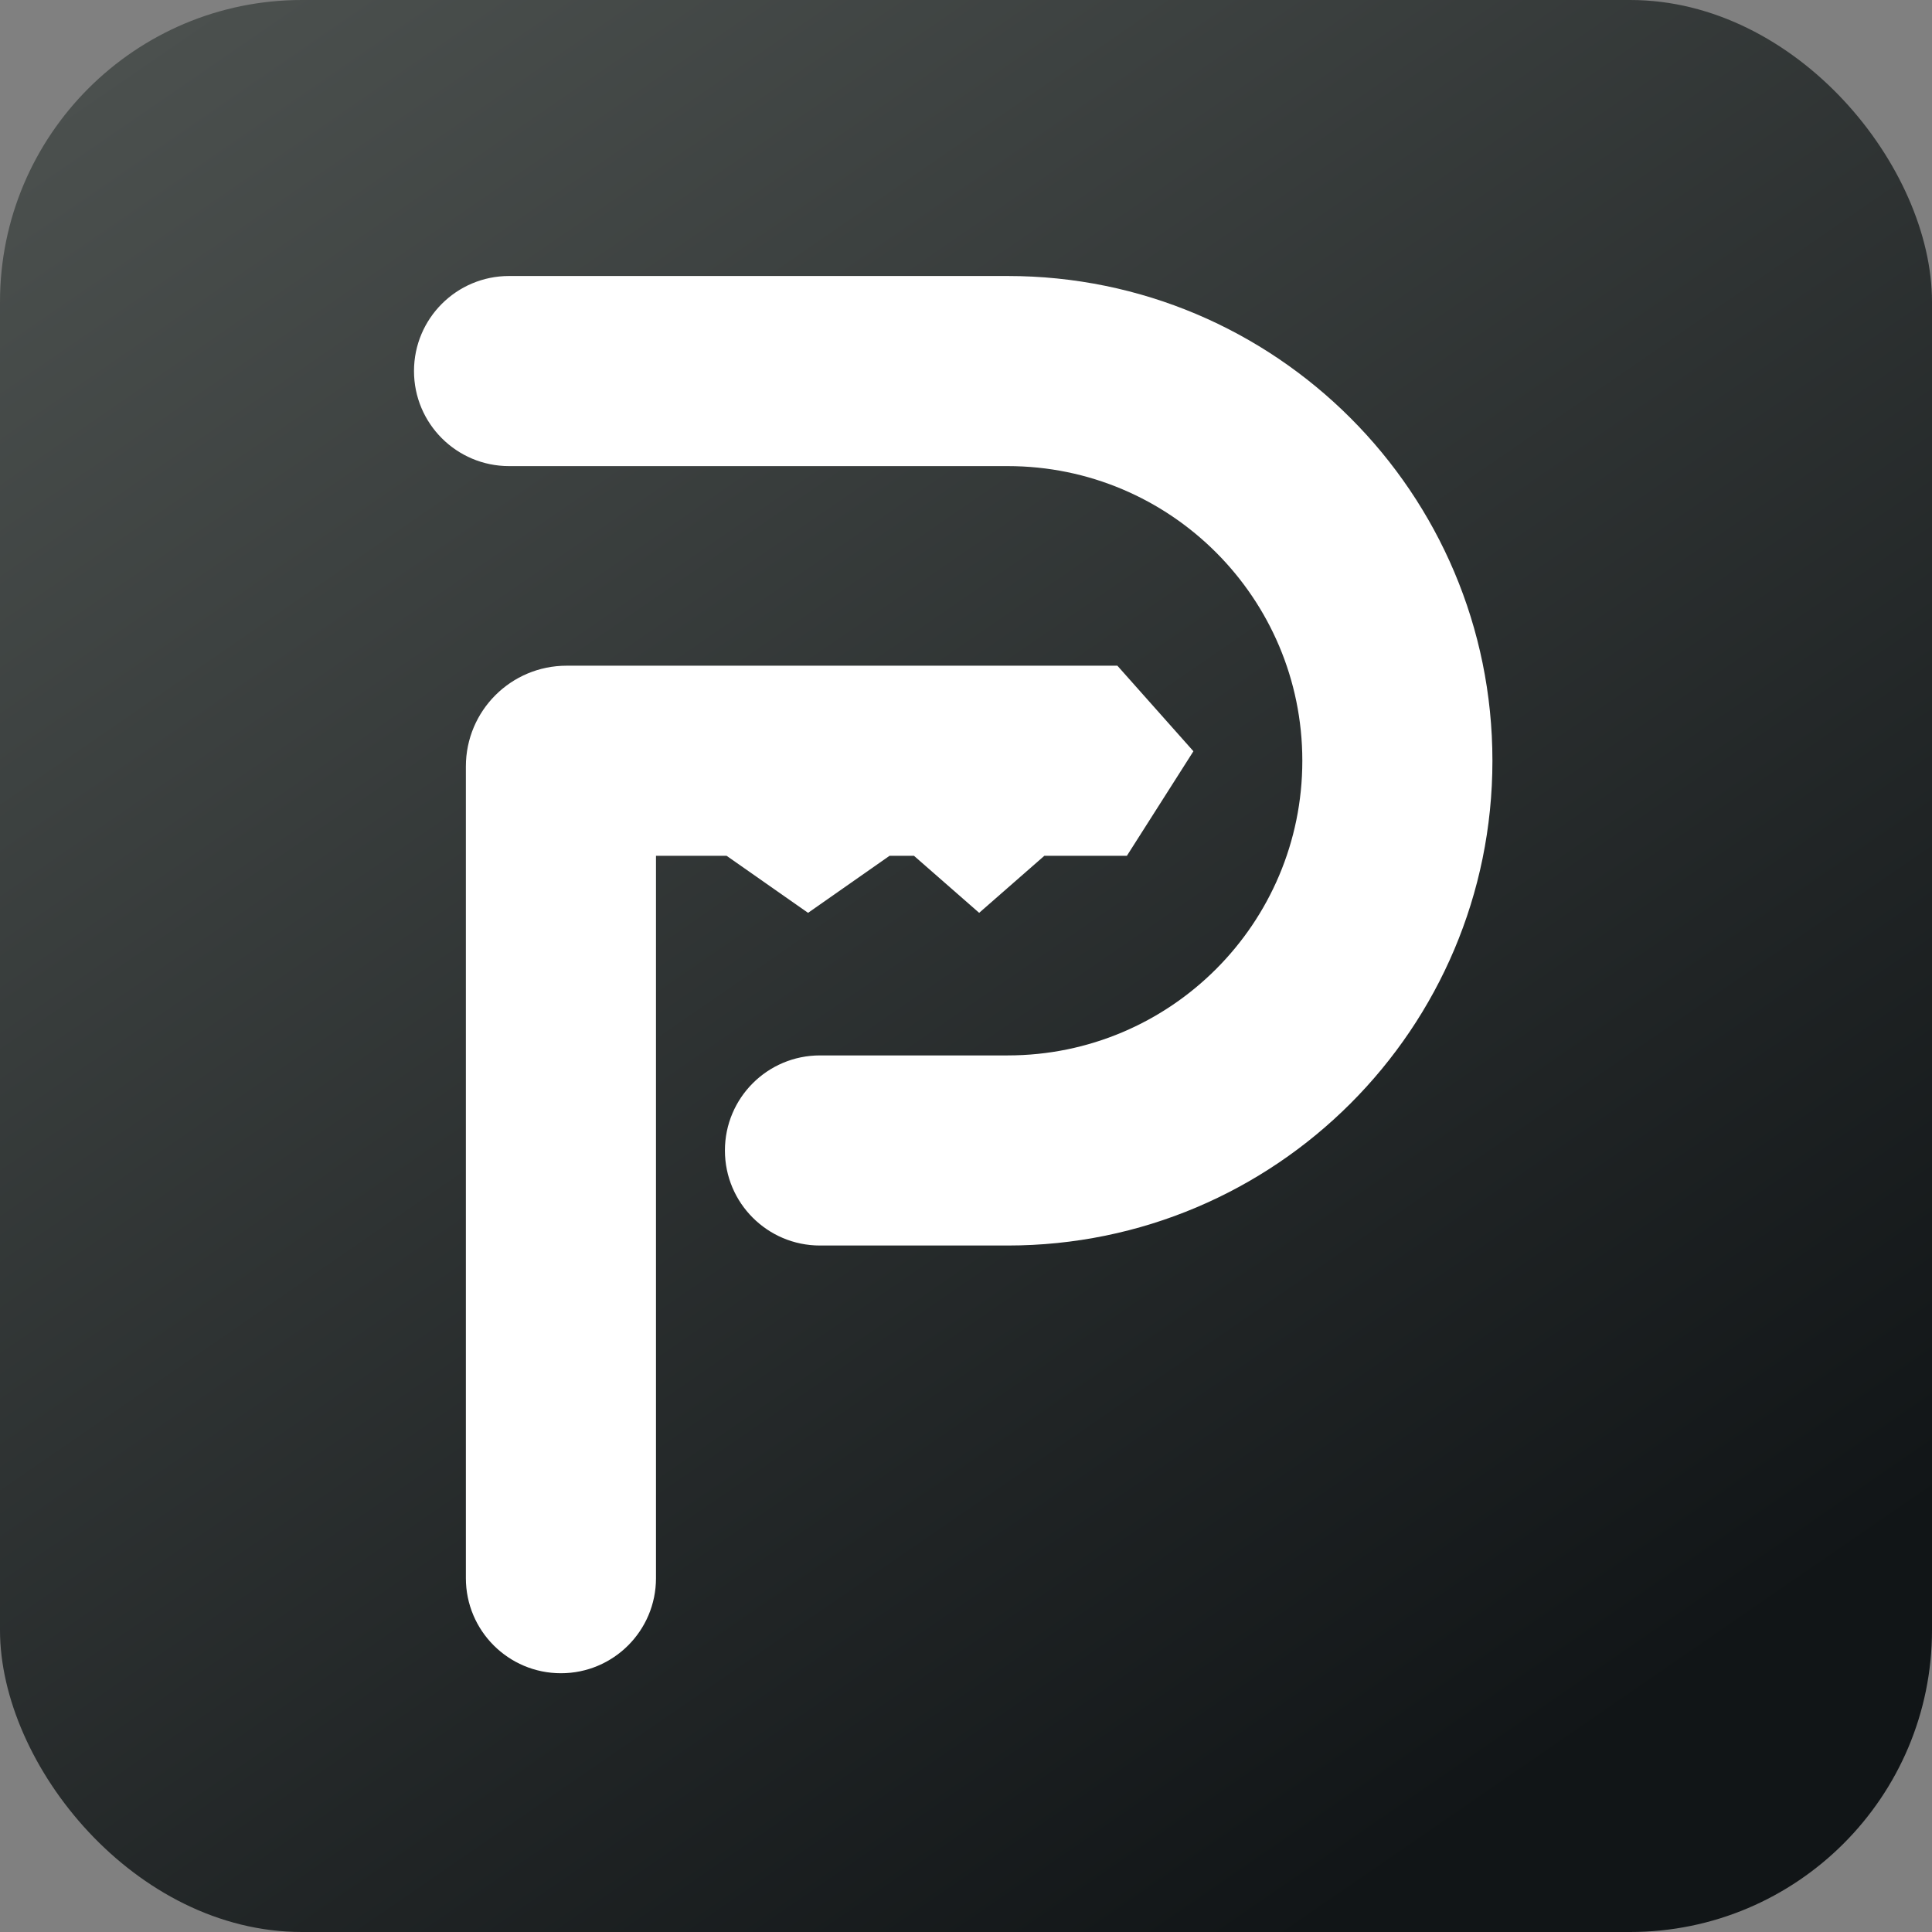 <svg width="256" height="256" viewBox="0 0 256 256" fill="none" xmlns="http://www.w3.org/2000/svg">
<rect x="0" y="0" width="256" height="256" fill="#808080" stroke="none"/>
<rect width="256" height="256" rx="40" fill="url(#paint0_linear_956_12137)"/>
<path fill-rule="evenodd" clip-rule="evenodd" d="M54.857 49.166C54.857 42.21 60.496 36.571 67.452 36.571H133.521C168.996 36.571 197.754 65.329 197.754 100.805C197.754 136.28 168.996 165.038 133.521 165.038H108.649C101.694 165.038 96.055 159.399 96.055 152.443C96.055 145.487 101.694 139.848 108.649 139.848H133.521C155.084 139.848 172.565 122.368 172.565 100.805C172.565 79.241 155.084 61.761 133.521 61.761H67.452C60.496 61.761 54.857 56.122 54.857 49.166Z" fill="white"/>
<path fill-rule="evenodd" clip-rule="evenodd" d="M158.134 99.544L149.318 113.398H138.381L129.743 120.956L121.106 113.398H117.87L107.073 120.956L96.276 113.398H86.921V209.119C86.921 216.075 81.282 221.713 74.326 221.713C67.37 221.713 61.731 216.075 61.731 209.119V101.557C61.731 94.185 67.707 88.209 75.079 88.209H148.058L148.058 88.209L158.134 99.544Z" fill="white"/>
<defs>
<linearGradient id="paint0_linear_956_12137" x1="27.429" y1="-1.48647e-06" x2="194.286" y2="242.286" gradientUnits="userSpaceOnUse">
<stop stop-color="#4B504E"/>
<stop offset="1" stop-color="#111517"/>
</linearGradient>
</defs>
</svg>